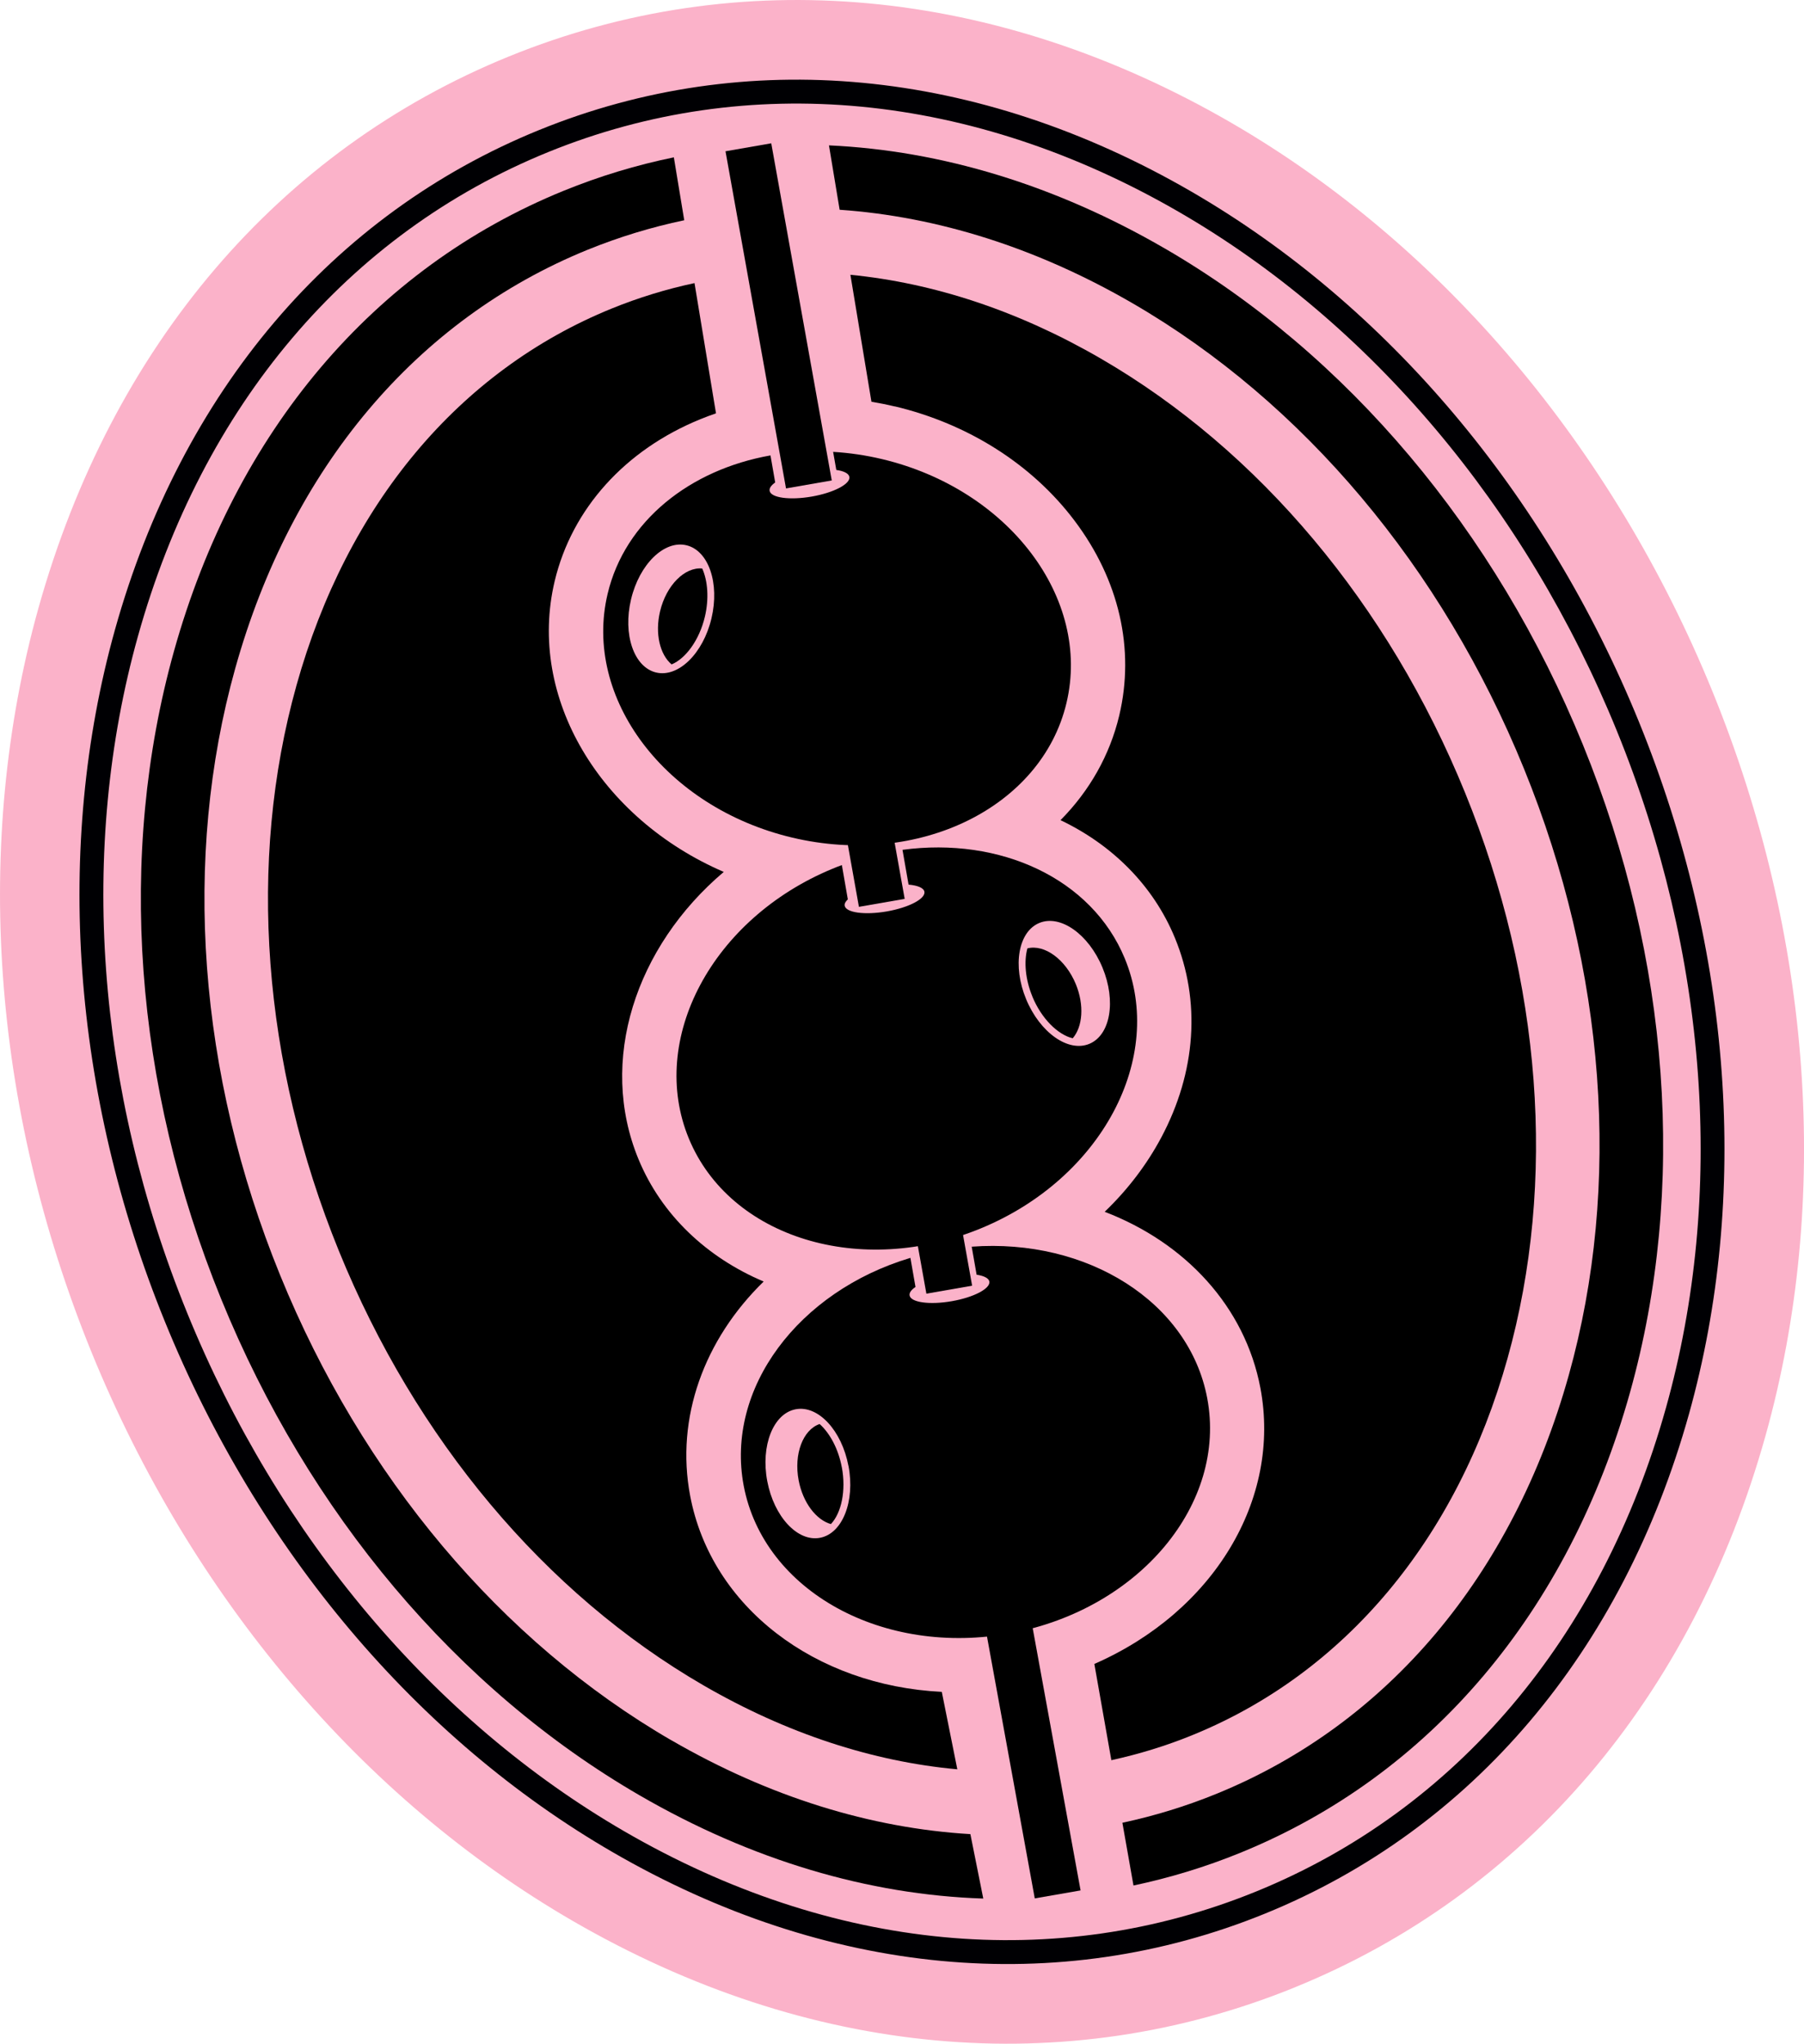 <?xml version="1.0" encoding="UTF-8"?>
<svg id="Layer_2" data-name="Layer 2" xmlns="http://www.w3.org/2000/svg" viewBox="0 0 330.04 373.95">
  <defs>
    <style>
      .cls-1 {
        fill: #000003;
      }

      .cls-2 {
        fill: #fbb2c9;
      }
    </style>
  </defs>
  <g id="STICKERS">
    <g>
      <path class="cls-2" d="M236.91,363.63c-42.12,17.14-89.05,12.82-132.15-12.16-38.54-22.34-69.81-59.32-88.05-104.13C-1.52,202.52-4.96,154.22,7.02,111.31,20.43,63.33,51.01,27.46,93.13,10.32c42.12-17.14,89.05-12.82,132.15,12.16,38.54,22.35,69.81,59.33,88.05,104.13,18.24,44.81,21.68,93.11,9.69,136.02-13.4,47.98-43.98,83.85-86.1,100.99Z"/>
      <g>
        <path d="M54.23,125.45c-9.01,32.25-6.25,68.99,7.77,103.44,14.02,34.46,37.7,62.68,66.67,79.47,15.22,8.82,30.97,13.97,46.47,15.38l-2.84-14.17c-23.14-1.14-42.18-15.48-46.04-35.89-2.7-14.26,2.58-28.6,13.45-39.19-10.39-4.4-18.68-12.18-22.89-22.36-7.45-18.02-.55-38.92,15.59-52.59-22.54-9.73-36.02-31.85-30.93-53.22,3.15-13.21,12.86-24,26.66-29.62.94-.38,1.89-.74,2.85-1.07l-3.93-23.83c-5.15,1.1-10.22,2.65-15.16,4.66-27.94,11.37-48.42,35.87-57.67,68.98Z"/>
        <path d="M163.68,74.35c13.45,3.2,25.13,10.62,32.88,20.89,8.19,10.84,11.1,23.52,8.2,35.7-1.73,7.26-5.45,13.79-10.74,19.13,9.46,4.51,16.96,11.94,20.91,21.5,4.79,11.58,3.91,24.56-2.47,36.55-2.67,5.01-6.18,9.6-10.36,13.61,14.73,5.64,25.67,17.33,28.49,32.25,3.85,20.39-8.59,40.94-30.38,50.48l3.11,17.61c5.03-1.1,9.98-2.61,14.81-4.58,27.94-11.37,48.43-35.87,57.68-68.98,9.01-32.25,6.25-68.99-7.77-103.44-14.02-34.46-37.7-62.68-66.67-79.47-15-8.7-30.51-13.82-45.79-15.32l3.85,23.23c1.43.24,2.85.52,4.26.86Z"/>
        <path d="M213.04,45.43c-19.97-11.58-40.84-17.89-61.38-18.83l1.95,11.78c17.91,1.24,36.1,6.97,53.59,17.11,31.19,18.08,56.62,48.32,71.61,85.16s17.9,76.24,8.2,110.96c-10.24,36.66-33.15,63.87-64.5,76.63-5.6,2.28-11.34,4.03-17.17,5.28l2.03,11.48c6.62-1.4,13.15-3.38,19.53-5.98,34.76-14.15,60.09-44.08,71.32-84.28,10.39-37.2,7.33-79.27-8.63-118.48s-43.15-71.47-76.56-90.84Z"/>
        <path d="M122.84,318.44c-31.19-18.08-56.62-48.32-71.61-85.16-14.99-36.83-17.9-76.24-8.2-110.96,10.24-36.66,33.15-63.87,64.5-76.63,5.76-2.34,11.66-4.13,17.65-5.39l-1.9-11.51c-6.83,1.4-13.56,3.43-20.14,6.11-34.76,14.15-60.09,44.08-71.32,84.28-10.39,37.2-7.33,79.28,8.63,118.48,15.96,39.21,43.15,71.47,76.56,90.84,20.46,11.86,41.86,18.2,62.88,18.89l-2.36-11.79c-18.26-1.08-36.84-6.83-54.69-17.17Z"/>
        <polygon points="178.38 240.11 197.69 345.9 189.31 347.36 170.01 241.57 178.38 240.11"/>
        <path d="M177.77,228.1l.9,5.14c1.33.2,2.22.63,2.33,1.25.22,1.29-2.86,2.9-6.89,3.6-4.03.7-7.48.23-7.7-1.06-.09-.49.32-1.03,1.08-1.55l-.93-5.32c-20.48,6.12-33.87,23.87-30.5,41.69,3.65,19.31,25.59,31.38,49.01,26.96,23.41-4.43,39.44-23.67,35.79-42.98-3.34-17.67-21.99-29.27-43.07-27.72ZM155.23,268.22c1.23,6.49-1.1,12.39-5.21,13.16-4.1.78-8.42-3.86-9.65-10.36-1.23-6.49,1.1-12.39,5.2-13.16,4.1-.78,8.42,3.86,9.65,10.36Z"/>
        <polygon points="169.48 236.71 157.68 170.79 166.05 169.33 177.85 235.25 169.48 236.71"/>
        <path d="M154.01,268.45c.81,4.3-.08,8.39-2,10.42-2.69-.76-5.12-3.91-5.9-8.01-.91-4.82.79-9.25,3.84-10.3,1.86,1.66,3.42,4.53,4.05,7.88Z"/>
        <path d="M188.87,182.35c1.67,4.04,4.66,6.98,7.38,7.63,1.83-2.11,2.15-6.08.56-9.93-1.88-4.53-5.72-7.31-8.85-6.52-.65,2.41-.39,5.66.92,8.82Z"/>
        <path d="M165.11,155.5l1.11,6.36c1.65.15,2.78.6,2.9,1.31.22,1.29-2.86,2.9-6.89,3.6-4.03.7-7.48.23-7.7-1.06-.06-.37.17-.76.58-1.15l-1.09-6.27c-.58.21-1.15.43-1.72.67-22.02,9.11-33.78,31.21-26.27,49.38,7.51,18.16,31.45,25.5,53.47,16.4,22.02-9.11,33.78-31.21,26.27-49.38-6.06-14.66-22.83-22.27-40.66-19.86ZM199.29,191c-3.86,1.6-9.03-2.06-11.56-8.17-2.53-6.11-1.45-12.35,2.41-13.95s9.03,2.06,11.56,8.17,1.45,12.35-2.41,13.95Z"/>
        <polygon points="157.14 165.93 144.33 94.23 152.7 92.77 165.51 164.47 157.14 165.93"/>
        <path d="M128.95,112.87c-1.01,4.25-3.5,7.63-6.08,8.7-2.14-1.79-3.08-5.66-2.11-9.72,1.14-4.77,4.5-8.12,7.71-7.83,1.02,2.28,1.27,5.53.48,8.85Z"/>
        <path d="M161.39,84.01c-3.01-.72-6.01-1.15-8.97-1.33l.58,3.31c1.37.19,2.28.63,2.39,1.27.22,1.29-2.86,2.9-6.89,3.6-4.03.7-7.48.23-7.7-1.06-.08-.48.3-1.01,1.02-1.52l-.86-4.95c-14.74,2.61-26.62,11.98-29.79,25.3-4.56,19.12,10.54,39.1,33.72,44.62,23.18,5.52,45.67-5.5,50.22-24.62,4.56-19.12-10.54-39.1-33.72-44.62ZM130.16,113.16c-1.53,6.43-6.07,10.86-10.13,9.89-4.06-.97-6.11-6.96-4.58-13.39,1.53-6.43,6.07-10.86,10.13-9.89,4.06.97,6.11,6.96,4.58,13.39Z"/>
        <polygon points="143.8 89.37 132.73 27.68 141.1 26.22 152.17 87.91 143.8 89.37"/>
        <path class="cls-1" d="M217.98,35.07c-39.12-22.68-81.51-26.68-119.37-11.27-37.86,15.41-65.41,47.88-77.58,91.43-11.12,39.82-7.87,84.79,9.15,126.62,17.03,41.84,46.1,76.3,81.87,97.03,39.12,22.68,81.51,26.68,119.37,11.27s65.41-47.88,77.58-91.43c11.12-39.82,7.87-84.79-9.15-126.62-17.03-41.83-46.1-76.29-81.87-97.03ZM304.8,257.55c-11.79,42.22-38.44,73.67-75.02,88.56-36.58,14.89-77.61,10.98-115.54-11.01-34.93-20.25-63.35-53.95-80.01-94.9-16.66-40.95-19.86-84.91-8.99-123.8,11.8-42.22,38.44-73.67,75.02-88.56,36.58-14.89,77.61-10.98,115.54,11.01,34.93,20.25,63.35,53.96,80.01,94.9,16.66,40.94,19.86,84.91,8.99,123.8Z"/>
      </g>
    </g>
  </g>
</svg>